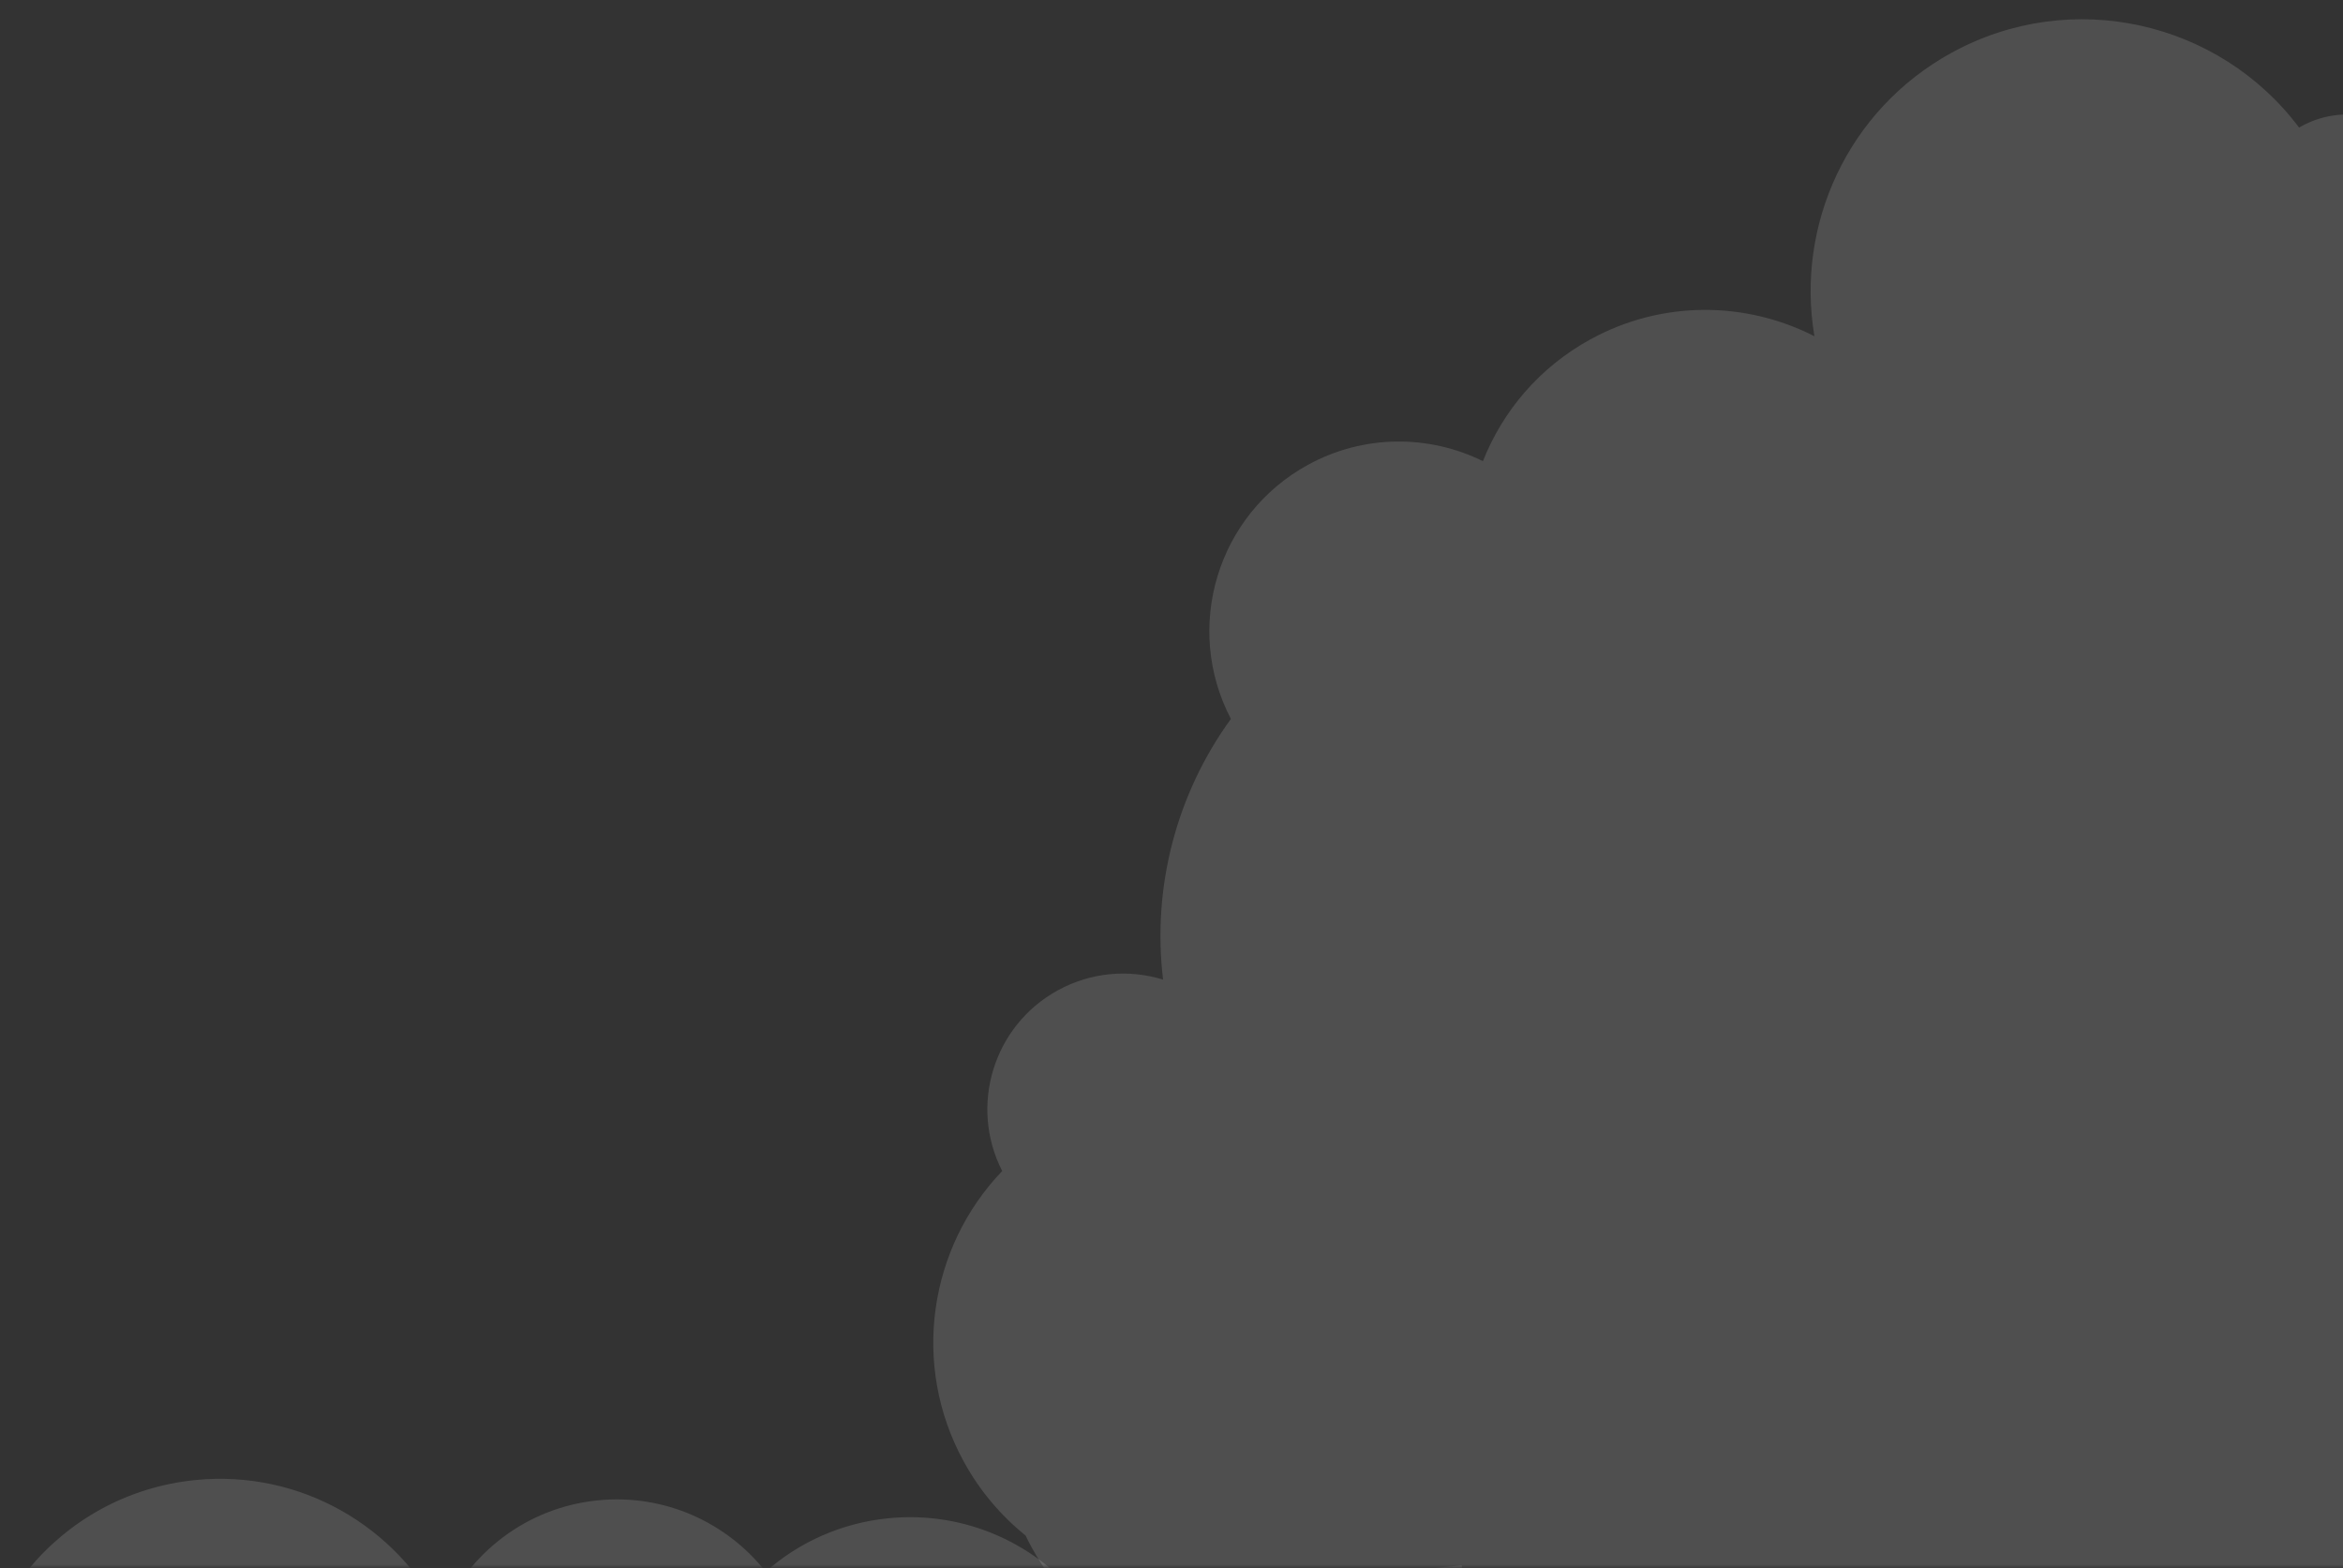 <?xml version="1.0" encoding="UTF-8"?> <svg xmlns="http://www.w3.org/2000/svg" width="892" height="597" viewBox="0 0 892 597" fill="none"><rect x="0" y="0" width="892" height="597" fill="#333333" stroke="none"/><mask id="mask0_121_79" style="mask-type:alpha" maskUnits="userSpaceOnUse" x="0" y="0" width="1216" height="597"><rect x="0.208" y="0.392" width="1214.82" height="596.135" fill="#D9D9D9"></rect></mask><g mask="url(#mask0_121_79)"><path d="M742.98 20.087C788.632 -4.956 844.918 8.089 875.284 48.565C875.585 48.389 875.889 48.215 876.196 48.047C893.671 38.461 915.608 44.856 925.195 62.331C934.402 79.115 928.865 100.012 912.93 110.132C926.409 114.471 938.319 123.773 945.667 137.168C951.681 148.131 953.74 160.198 952.325 171.728C992.866 168.166 1033.58 188.293 1054.41 226.262C1079.08 271.228 1067.65 326.272 1029.85 358.067C1034.57 362.744 1038.71 368.173 1042.07 374.298C1045.82 381.141 1048.32 388.335 1049.64 395.614C1078.07 391.306 1107.43 404.773 1122.07 431.45C1125.88 438.401 1128.4 445.713 1129.71 453.11C1162.85 453.85 1194.7 471.76 1211.79 502.913C1226.38 529.512 1227.04 559.999 1216.23 585.989C1222.21 592.474 1227.51 599.782 1231.94 607.864C1261.35 661.48 1241.73 728.788 1188.11 758.2C1134.5 787.612 1067.19 767.991 1037.78 714.375C1036.15 711.405 1034.67 708.394 1033.34 705.349C1024.68 728.325 1008.08 748.439 984.865 761.175C954.099 778.052 918.653 778.162 889.035 764.571C882.508 790.346 865.704 813.447 840.553 827.243C813.065 842.322 781.562 843.021 754.698 831.864C752.971 832.494 751.234 833.071 749.49 833.599C752.922 871.698 734.039 909.998 698.357 929.572C650.301 955.934 589.973 938.347 563.611 890.291C537.249 842.235 554.836 781.907 602.892 755.544C609.071 752.154 615.454 749.492 621.941 747.527C621.174 739.006 621.524 730.476 622.927 722.146L622.009 720.472C577.797 740.885 524.696 723.851 500.92 680.509C493.715 667.374 489.994 653.265 489.449 639.248C451.248 643.586 412.456 624.981 392.821 589.189C391.983 587.661 391.19 586.121 390.442 584.57C381.112 577.056 373.066 567.629 366.947 556.474C346.633 519.444 353.777 474.747 381.548 445.804C368.879 421.016 378.152 390.486 402.722 377.008C415.482 370.007 429.904 368.963 442.795 372.935C438.553 337.774 447.888 302.196 468.618 273.688C450.463 238.958 463.365 195.929 497.882 176.994C519.34 165.223 544.162 165.502 564.566 175.559C572.093 156.491 586.07 139.841 605.448 129.212C632.94 114.13 664.81 114.729 690.771 128.008C683.599 85.796 703.329 41.839 742.98 20.087Z" fill="white" fill-opacity="0.14"></path><path d="M74.316 563.452C114.422 559.433 151.173 581.157 168.157 615.204C178.051 591.539 200.276 573.911 227.59 571.174C253.049 568.623 276.74 579.629 291.496 598.327C304.085 587.215 320.152 579.804 338.135 578.001C367.927 575.016 395.615 588.162 412.529 610.343L556.501 595.916L563.858 669.33C571.926 663.312 581.68 659.337 592.425 658.261C595.291 657.973 598.128 657.904 600.921 658.035C597.097 652.945 594.571 646.777 593.89 639.979C591.902 620.147 606.369 602.458 626.201 600.471C646.033 598.484 663.721 612.95 665.709 632.782C667.617 651.83 654.348 668.897 635.724 671.978C646.433 681.244 653.755 694.463 655.279 709.665C656.526 722.106 653.701 734.017 647.889 744.076C686.593 756.654 716.193 791.103 720.511 834.194C725.625 885.227 693.579 931.415 646.351 945.891C648.869 952.043 650.552 958.657 651.249 965.608C652.027 973.375 651.513 980.973 649.883 988.19C677.734 995.344 699.488 1019.22 702.522 1049.5C703.312 1057.39 702.77 1065.1 701.079 1072.42C731.29 1086.06 753.599 1115.01 757.142 1150.36C760.167 1180.55 748.855 1208.87 728.738 1228.56C731.703 1236.86 733.719 1245.66 734.638 1254.83C740.736 1315.68 696.351 1369.95 635.502 1376.05C574.653 1382.15 520.382 1337.76 514.284 1276.91C513.946 1273.54 513.764 1270.19 513.73 1266.87C496.772 1284.63 473.631 1296.65 447.283 1299.29C412.367 1302.79 379.701 1289.03 357.759 1264.93C341.67 1286.1 317.169 1300.79 288.626 1303.65C257.43 1306.78 228.164 1295.1 207.803 1274.32C205.967 1274.23 204.143 1274.08 202.331 1273.88C190.589 1310.29 158.23 1338.15 117.734 1342.21C63.196 1347.67 14.552 1307.89 9.087 1253.35C3.621 1198.81 43.403 1150.17 97.942 1144.71C104.956 1144 111.871 1144.05 118.61 1144.78C121.237 1136.64 124.895 1128.92 129.445 1121.8L129.254 1119.9C80.581 1121.4 38.373 1084.95 33.444 1035.76C31.95 1020.86 34.044 1006.42 39.025 993.302C2.171 982.353 -26.254 950.057 -30.325 909.437C-34.847 864.306 -7.867 823.281 32.755 808.201C23.314 799.879 16.869 788.111 15.514 774.6C13.972 759.209 19.353 744.721 29.125 734.225C7.687 718.995 -7.306 694.932 -10.134 666.711C-15.328 614.877 22.482 568.646 74.316 563.452Z" fill="white" fill-opacity="0.14"></path></g></svg> 